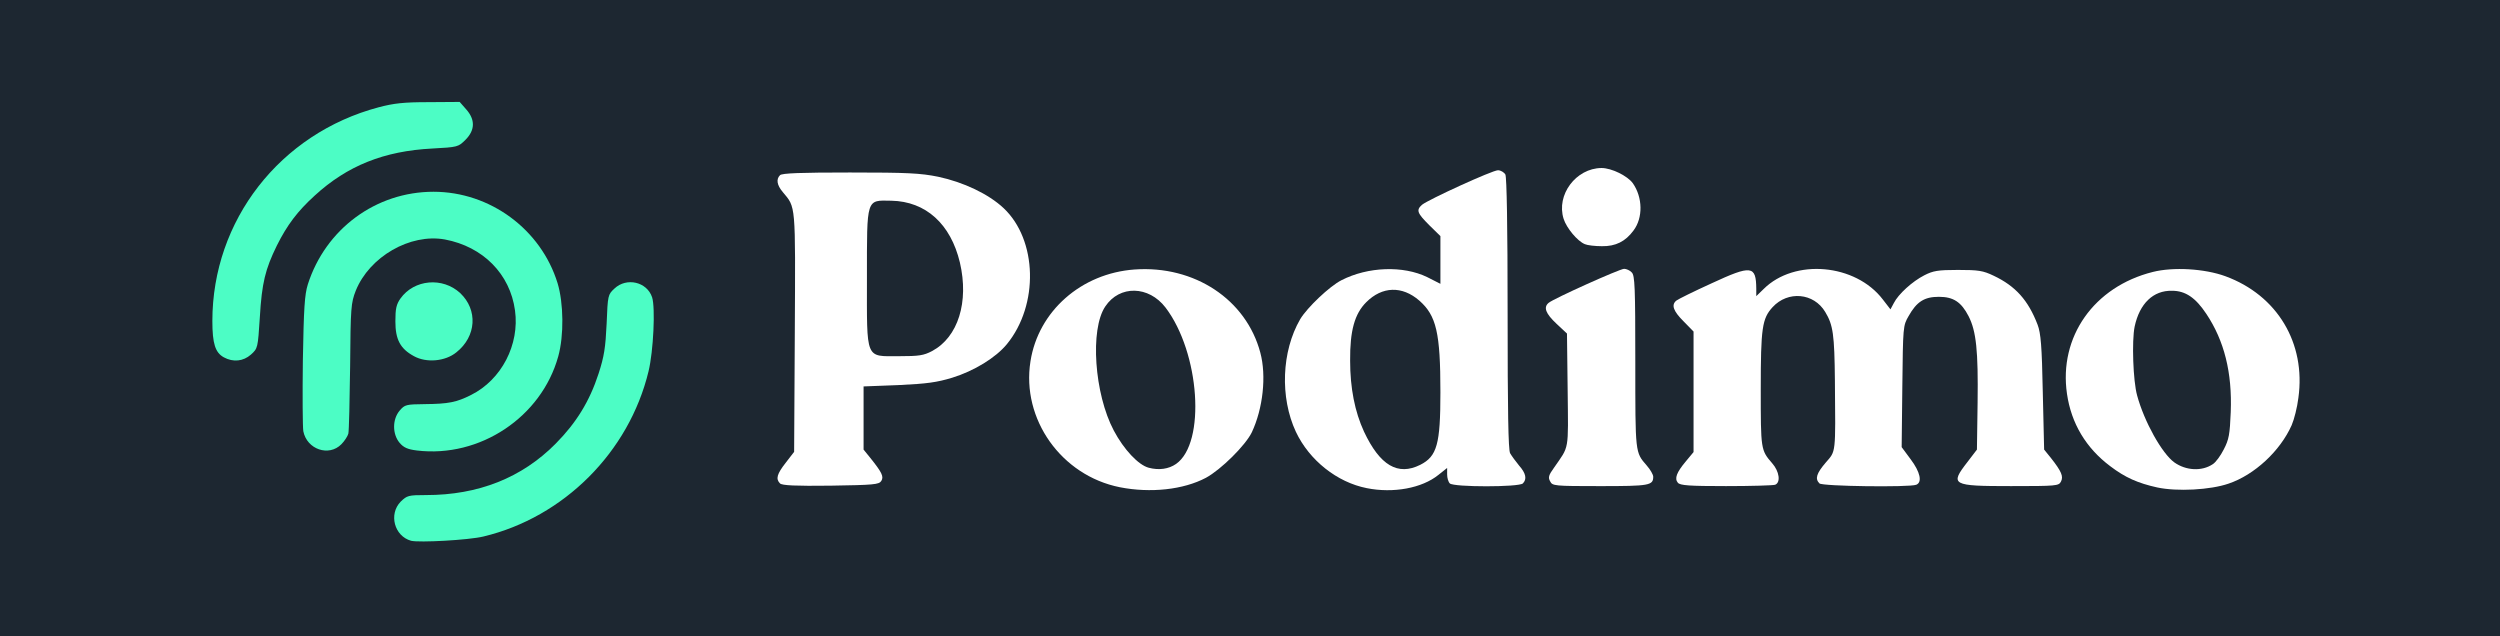 <?xml version="1.0" encoding="utf-8"?>
<!DOCTYPE svg PUBLIC "-//W3C//DTD SVG 1.0//EN" "http://www.w3.org/TR/2001/REC-SVG-20010904/DTD/svg10.dtd">
<svg version="1.0" xmlns="http://www.w3.org/2000/svg" width="558px" height="142px" viewBox="0 0 558 142" preserveAspectRatio="xMidYMid meet">
 <rect x="0" y="0" width="558" height="142" fill="#808080" stroke="none"/>
 <g fill="#1d2731">
  <path d="M0 71 l0 -71 279 0 279 0 0 71 0 71 -279 0 -279 0 0 -71z m106.35 47.25 c11.95 -2.75 23.20 -10.70 30.10 -21.20 4.65 -7.10 7.20 -14.60 7.85 -23.10 0.40 -5.25 -0.25 -7.65 -2.35 -8.75 -1.40 -0.70 -1.60 -0.65 -2.95 0.30 -1.80 1.25 -1.85 1.65 -2.20 9 -0.40 10.35 -4.05 18.75 -11.25 26 -7.55 7.65 -17.30 11.50 -28.95 11.50 -3.95 0 -4.25 0.10 -5.65 1.45 -0.80 0.80 -1.45 1.80 -1.45 2.15 0 0.90 2.45 3.20 3.75 3.55 1.60 0.45 9.70 -0.15 13.10 -0.90z m155.30 -11 c4.60 -0.95 8 -2.90 11.90 -6.75 3.50 -3.50 4.95 -6 6.20 -10.75 0.95 -3.65 0.95 -6.20 0.05 -9.55 -2.35 -8.85 -10.10 -16.05 -19.40 -18 -14.30 -3.05 -29.05 8.35 -28.95 22.35 0.05 10.35 8.95 20.50 20 22.70 4.35 0.85 6.15 0.85 10.20 0z m52.85 -0.25 l2.75 -0.95 -2.65 0.30 c-5.25 0.55 -8.50 -1.80 -11.60 -8.45 -2.30 -4.90 -3.15 -9.65 -3.20 -17.40 0 -7.65 0.80 -11.35 3.05 -14.05 3.70 -4.35 11.50 -4.65 15.80 -0.55 3.60 3.40 4.35 7.20 4.35 21.65 0 8.35 -0.15 11.30 -0.75 12.95 -0.95 2.70 -1 2.50 0.75 2.50 1.30 0 1.50 0.20 1.50 1.40 0 0.75 0.25 1.65 0.60 2 0.70 0.70 12.70 0.85 13.10 0.15 0.15 -0.20 -0.20 -0.85 -0.75 -1.35 -2.50 -2.25 -2.45 -1.65 -2.45 -33.80 0 -17.30 -0.20 -30.45 -0.45 -30.85 -0.40 -0.60 -1.70 -0.20 -7.40 2.45 -3.80 1.75 -7.20 3.40 -7.55 3.70 -0.50 0.35 -0.20 0.95 1.40 2.55 l2 2.05 0 6.85 0 6.85 -1.35 0 c-0.80 0 -2.70 -0.65 -4.25 -1.45 -3.80 -1.95 -7.40 -2.35 -11.30 -1.35 -4.40 1.10 -6.90 2.55 -10.40 5.85 -5.40 5.20 -7.50 10.60 -7.10 18.25 0.20 4 0.50 5.15 2.05 8.45 2.30 4.80 6.10 8.75 10.50 10.80 5.40 2.50 9.05 2.90 13.35 1.45z m181.40 -0.55 c7.85 -2.60 14.40 -10.35 15.50 -18.40 1.45 -10.60 -5.20 -20.90 -16.10 -24.85 -4.65 -1.65 -9.25 -2 -13.30 -1 -12.50 3.15 -20.90 14.25 -19.05 25.10 2.60 14.75 18.35 23.95 32.95 19.15z m-301.25 0.25 c0.15 -0.20 -0.45 -1.25 -1.40 -2.35 -2.15 -2.50 -2.35 -3.45 -2.15 -12.35 l0.15 -7.25 7.80 -0.30 c6.35 -0.30 8.55 -0.60 12 -1.65 9.50 -2.90 15.20 -9 16.95 -18.05 1.10 -5.80 -1.15 -12.70 -5.50 -16.80 -3.35 -3.15 -8.95 -5.80 -14.60 -7 -3.90 -0.80 -6.80 -0.95 -18.25 -0.95 -7.45 0 -13.70 0.20 -13.85 0.45 -0.15 0.25 0.05 0.75 0.50 1.10 0.40 0.35 1.20 1.50 1.75 2.55 0.95 1.85 0.95 3 0.85 30.10 l-0.15 28.20 -1.60 2 c-0.90 1.10 -1.45 2.10 -1.30 2.30 0.40 0.40 18.40 0.40 18.80 0z m172.05 -0.15 c0.15 -0.20 -0.20 -0.85 -0.75 -1.35 -2.40 -2.20 -2.45 -2.45 -2.45 -22.80 0 -10.55 -0.20 -19.45 -0.45 -19.85 -0.50 -0.80 -1.10 -0.60 -10.75 3.90 l-5.40 2.55 2.15 1.95 2.20 1.95 0.15 13.65 c0.10 7.55 0.05 14.15 -0.10 14.75 -0.15 0.55 -0.95 1.90 -1.80 2.95 -0.80 1.05 -1.50 2.10 -1.50 2.30 0 0.60 18.35 0.60 18.70 0z m28.10 -0.10 c0.15 -0.30 -0.25 -1.15 -0.95 -1.85 -2.30 -2.50 -2.35 -2.85 -2.35 -17.80 0 -12.85 0.10 -14.55 0.95 -16.80 l0.95 -2.50 -1.40 0 c-1.30 0 -1.40 -0.15 -1.60 -2.50 -0.15 -1.40 -0.40 -2.65 -0.55 -2.80 -0.40 -0.40 -13.85 5.90 -13.85 6.45 0 0.30 0.80 1.25 1.75 2.15 l1.75 1.60 0 15.05 0 15 -1.50 1.70 c-0.80 0.95 -1.50 2 -1.50 2.30 0 0.75 17.80 0.80 18.30 0z m31.45 0.05 c0.15 -0.25 -0.50 -1.50 -1.50 -2.75 l-1.75 -2.35 0 -14.05 c0 -7.75 0.20 -14.80 0.45 -15.60 0.40 -1.50 0.40 -1.50 -1.40 -1.35 -1.60 0.15 -1.95 -0.05 -3.05 -1.70 -2.90 -4.35 -10.05 -7.65 -15.10 -7 -1.40 0.20 -3.60 0.90 -4.95 1.55 -2.65 1.40 -3.85 2.55 -1.70 1.75 0.75 -0.30 2.70 -0.50 4.40 -0.50 3.95 0 6.25 1.40 7.90 4.85 1.05 2.15 1.20 3.35 1.55 12.40 0.25 5.50 0.25 12.45 0.10 15.45 -0.30 5.30 -0.35 5.50 -2 7.30 -0.95 1 -1.55 2 -1.35 2.20 0.50 0.50 18.05 0.35 18.40 -0.20z m31.90 0.20 c0.20 -0.20 -0.35 -1.10 -1.20 -2.10 -0.85 -0.95 -1.75 -2.25 -2 -2.95 -0.25 -0.65 -0.45 -6.10 -0.45 -12.10 0 -8.10 -0.20 -11.60 -0.75 -13.80 -1.60 -6.15 -4.90 -10.20 -10.20 -12.65 -4 -1.85 -9.25 -1.85 -12.90 0.05 -3 1.55 -3.95 2.60 -1.65 1.75 2.40 -0.80 7.75 -0.30 9.35 0.95 1.95 1.40 3.60 4.90 4.20 8.70 0.25 1.80 0.45 8.70 0.35 15.30 l-0.15 12.05 -1.60 2 c-0.90 1.15 -1.65 2.30 -1.65 2.55 0 0.60 18.10 0.80 18.65 0.25z m-383.45 -9.05 c0.70 -0.70 1.40 -1.80 1.55 -2.35 0.15 -0.60 0.30 -7.35 0.40 -15.05 0.10 -13.20 0.20 -14.15 1.25 -16.85 4.10 -10.20 17.35 -14.75 28.30 -9.75 7.50 3.45 11.80 12.40 10.35 21.65 -1.65 10.70 -9.80 17 -21.60 16.65 -2.85 -0.10 -3.25 0 -4.30 1.25 -1.50 1.75 -1.45 2.55 0.30 4.35 1.40 1.35 1.70 1.45 5.45 1.45 14.55 0 27.60 -13.10 27.60 -27.65 0 -16.30 -18.10 -30.55 -33.25 -26.10 -7.75 2.25 -14.30 7.25 -17.85 13.75 -3.25 5.90 -3.55 7.35 -3.80 21.40 -0.10 6.95 -0.05 13.40 0.10 14.30 0.35 1.75 2.45 4.30 3.55 4.30 0.35 0 1.20 -0.60 1.95 -1.35z m-19.55 -20.55 c0.75 -0.80 1 -2.35 1.35 -7.95 0.45 -7.50 1.20 -10.55 3.80 -15.85 2.30 -4.60 4.60 -7.65 8.45 -11.15 7.25 -6.65 15.45 -9.95 26.25 -10.50 5.65 -0.30 5.75 -0.35 7.40 -1.95 1.80 -1.80 1.75 -2.50 -0.40 -4.45 -0.95 -0.85 -1.80 -1 -6.45 -0.95 -14 0.10 -28 7.60 -37.15 19.90 -5.50 7.40 -8.75 16.15 -9.25 25.15 -0.35 5.75 0.20 7.75 2.30 8.85 1.40 0.75 2.25 0.50 3.70 -1.10z m45.35 -0.05 c0.95 -0.75 2.15 -2.25 2.65 -3.25 1.15 -2.45 0.50 -4.55 -2.10 -6.95 -2.60 -2.35 -4.40 -2.70 -6.95 -1.40 -5.70 2.90 -5.80 9.55 -0.20 12.55 2.30 1.25 4.25 0.95 6.60 -0.95z m260.05 -24.70 c0.90 -0.60 2.20 -1.90 2.85 -2.85 2.20 -3.25 0.60 -7.45 -3.65 -9.50 l-2.20 -1.05 -2.25 0.95 c-4.90 2.20 -6.20 7.35 -2.70 10.95 2.75 2.90 5.15 3.40 7.95 1.50z"/>
  <path d="M254.90 105.95 c-3.80 -1.10 -8.55 -8.05 -10.45 -15.30 -1.30 -5.10 -1.80 -14.40 -0.95 -18.85 1.15 -6.15 3.90 -8.55 9.75 -8.55 4 0.05 6.25 1.05 8.40 3.90 7.90 10.35 9.25 32.85 2.30 37.95 -1.55 1.15 -6.35 1.60 -9.05 0.85z"/>
  <path d="M486.70 106.05 c-2.40 -0.60 -4.05 -2.05 -6.40 -5.55 -3.95 -6 -5.30 -10.50 -5.65 -19.50 -0.55 -13.30 2 -17.80 10.10 -17.75 4.50 0.05 6.45 1.15 9.20 5.30 4.20 6.30 5.75 12.90 5.45 23.40 -0.20 6.70 -0.30 7.50 -1.50 9.85 -0.75 1.40 -1.95 2.95 -2.70 3.45 -1.50 0.95 -6.15 1.40 -8.50 0.80z"/>
  <path d="M193.05 79.70 c-1 -1.30 -1.05 -1.90 -1.05 -17.70 0 -20.10 -0.50 -18.75 6.90 -18.70 4.35 0 5.30 0.15 7.75 1.40 6.45 3.15 9.85 10 9.85 20.10 0 7.60 -2.30 12.55 -6.95 15.05 -2 1.05 -2.85 1.15 -8.85 1.15 -6.55 0 -6.65 0 -7.65 -1.30z"/>
 </g>
 <g fill="#ffffff">
  <path d="M249.95 108.75 c-13.05 -2.60 -22 -15.20 -19.95 -28.10 1.75 -11.20 11.35 -19.65 23.25 -20.50 13.35 -0.95 24.90 6.70 28.05 18.55 1.40 5.20 0.60 12.50 -1.90 17.80 -1.40 2.90 -6.90 8.35 -10.25 10.15 -5 2.65 -12.35 3.45 -19.20 2.10z m12.55 -5.20 c6.70 -4.70 5.30 -24.85 -2.35 -34.90 -3.75 -4.90 -10.25 -5.05 -13.45 -0.25 -3.45 5.10 -2.45 19.50 1.90 27.70 2.25 4.25 5.50 7.70 7.80 8.30 2.25 0.60 4.45 0.30 6.10 -0.85z"/>
  <path d="M305.05 108.95 c-6.60 -1.30 -12.80 -6.20 -15.80 -12.55 -3.60 -7.70 -3.20 -18 0.95 -25.15 1.55 -2.60 6.55 -7.35 9.20 -8.70 5.95 -3.05 13.80 -3.30 19.15 -0.70 l2.95 1.50 0 -5.35 0 -5.30 -2.50 -2.45 c-2.70 -2.70 -2.95 -3.35 -1.60 -4.55 1.40 -1.15 15.70 -7.70 16.95 -7.70 0.60 0 1.35 0.45 1.65 0.95 0.30 0.65 0.50 11.30 0.50 31.05 0 21.65 0.15 30.35 0.55 31.15 0.35 0.60 1.25 1.85 2 2.75 1.55 1.75 1.80 3.05 0.85 4 -0.85 0.85 -15.45 0.85 -16.30 0 -0.35 -0.35 -0.60 -1.25 -0.60 -2 l0 -1.45 -1.95 1.55 c-3.65 2.95 -10.05 4.15 -16 2.95z m11.95 -5.20 c3.75 -1.90 4.50 -4.60 4.50 -16.20 0 -13.25 -0.90 -17.10 -4.70 -20.45 -3.85 -3.35 -8.30 -3.20 -11.85 0.35 -2.60 2.60 -3.65 6.35 -3.60 13.05 0 6.15 1.05 11.40 3.10 15.85 3.55 7.55 7.55 9.90 12.55 7.40z"/>
  <path d="M481.50 108.80 c-4.30 -0.95 -7.15 -2.20 -10.50 -4.75 -5.40 -4.05 -8.70 -9.55 -9.65 -16.15 -1.85 -12.70 6 -23.90 19.15 -27.20 4.55 -1.15 11.55 -0.75 16.20 0.95 11.60 4.25 18 14.95 16.30 27.15 -0.25 2.10 -0.95 4.85 -1.50 6.10 -2.55 5.75 -8.30 11.10 -14.10 13.05 -4.05 1.40 -11.45 1.80 -15.90 0.85z m12.40 -5.20 c0.65 -0.40 1.75 -1.90 2.45 -3.30 1.15 -2.20 1.35 -3.35 1.55 -8.30 0.35 -8.85 -1.45 -15.95 -5.45 -21.95 -2.40 -3.60 -4.65 -5.15 -7.65 -5.15 -4.20 -0.10 -7.25 2.85 -8.35 8 -0.65 3.20 -0.35 12.10 0.55 15.35 1.60 5.90 5.55 12.95 8.30 14.95 2.60 1.85 6.15 2.05 8.60 0.40z"/>
  <path d="M174.10 107.90 c-1 -1 -0.70 -2.10 1.30 -4.65 l1.85 -2.40 0.15 -26.65 c0.15 -29.10 0.25 -27.80 -2.70 -31.35 -1.30 -1.55 -1.50 -2.85 -0.60 -3.75 0.45 -0.45 4.60 -0.60 15.60 -0.60 12.85 0 15.75 0.15 19.70 0.95 5.65 1.20 11.25 3.85 14.60 7 7.55 7.10 7.90 21.60 0.75 30.35 -2.50 3.05 -7.35 6 -12.20 7.50 -3.45 1.05 -5.65 1.35 -12 1.65 l-7.80 0.30 0 7.05 0 7.05 1.50 1.85 c2.65 3.30 3.05 4.20 2.45 5.15 -0.50 0.80 -1.70 0.90 -11.25 1.05 -7.95 0.10 -10.90 -0.05 -11.35 -0.50z m33.95 -29.55 c5.80 -3.10 8.25 -10.95 6.20 -19.75 -2.05 -8.60 -7.60 -13.65 -15.30 -13.80 -5.65 -0.10 -5.45 -0.75 -5.45 17.20 0 18.55 -0.45 17.50 7.20 17.50 4.40 0 5.45 -0.15 7.35 -1.15z"/>
  <path d="M346 107.45 c-0.50 -0.85 -0.35 -1.40 0.85 -3.05 3.45 -5 3.20 -3.45 3.05 -17.30 l-0.15 -12.65 -2.35 -2.20 c-2.40 -2.25 -2.95 -3.65 -1.75 -4.65 1.10 -0.95 15.90 -7.60 16.85 -7.60 0.50 0 1.30 0.35 1.70 0.80 0.70 0.65 0.80 3.20 0.80 20 0 20.50 -0.05 20.10 2.55 23.10 0.80 0.90 1.45 2.05 1.45 2.50 0 1.95 -0.85 2.10 -11.85 2.10 -10.25 0 -10.65 -0.05 -11.15 -1.05z"/>
  <path d="M374.50 107.75 c-0.80 -0.95 -0.30 -2.30 1.80 -4.80 l1.70 -2.05 0 -13.45 0 -13.45 -2.25 -2.30 c-2.30 -2.30 -2.75 -3.65 -1.60 -4.60 0.35 -0.30 3.90 -2.05 7.85 -3.85 8.95 -4.15 9.95 -4 10 1.20 l0 1.65 1.65 -1.60 c6.90 -6.85 20.50 -5.65 26.60 2.35 l1.70 2.20 0.75 -1.40 c1 -2 4.15 -4.85 6.80 -6.20 1.95 -1 3 -1.20 7.50 -1.20 4.60 0 5.60 0.15 8 1.30 4.85 2.30 7.70 5.45 9.80 10.95 0.70 1.85 0.95 4.70 1.15 15.05 l0.30 12.80 1.50 1.85 c2.40 3.05 2.85 4.15 2.25 5.30 -0.50 0.95 -1 1 -11.15 1 -13.25 0 -13.70 -0.25 -9.70 -5.40 l2.10 -2.75 0.15 -10.50 c0.15 -11.55 -0.30 -15.90 -2 -19.25 -1.65 -3.20 -3.40 -4.35 -6.65 -4.35 -3.25 0 -4.95 1.10 -6.75 4.30 -1.25 2.15 -1.25 2.35 -1.40 15.75 l-0.15 13.50 2 2.70 c2.15 2.85 2.65 5.15 1.25 5.70 -1.55 0.60 -20.95 0.35 -21.60 -0.30 -1.05 -1.05 -0.65 -2.25 1.40 -4.65 2.30 -2.65 2.20 -1.75 2.05 -18.25 -0.10 -10.35 -0.40 -12.45 -2.15 -15.35 -2.55 -4.30 -8.35 -4.80 -11.75 -1.10 -2.35 2.55 -2.65 4.65 -2.65 18.30 0 13.50 0 13.60 2.55 16.55 1.60 1.80 1.95 4.30 0.65 4.80 -0.45 0.15 -5.35 0.30 -10.95 0.30 -8.25 0 -10.25 -0.15 -10.75 -0.75z"/>
  <path d="M353.75 54.50 c-1.65 -0.65 -4.10 -3.60 -4.75 -5.65 -1.70 -5.35 2.75 -11.30 8.45 -11.35 2.25 0 5.80 1.75 7 3.40 2.20 3.15 2.30 7.70 0.15 10.55 -1.80 2.45 -4 3.55 -7.05 3.50 -1.55 0 -3.25 -0.20 -3.80 -0.45z"/>
 </g>
 <g fill="#4cfdc5">
  <path d="M91.75 120.70 c-3.75 -1.05 -5.05 -5.95 -2.30 -8.75 1.40 -1.35 1.70 -1.45 5.65 -1.45 11.65 0 21.40 -3.85 28.95 -11.50 4.60 -4.65 7.55 -9.45 9.55 -15.60 1.25 -3.85 1.55 -5.80 1.80 -11.15 0.25 -6.40 0.30 -6.50 1.75 -7.85 2.70 -2.55 7.25 -1.50 8.40 1.95 0.75 2.30 0.30 12.05 -0.80 16.55 -4.35 18 -18.90 32.55 -36.85 36.85 -3.25 0.80 -14.40 1.40 -16.15 0.95z"/>
  <path d="M93.05 100.55 c-2.05 -0.25 -2.95 -0.65 -3.85 -1.70 -1.65 -1.95 -1.65 -5.25 0 -7.20 1.15 -1.35 1.45 -1.40 5.65 -1.45 5.20 -0.05 7.05 -0.40 10.30 -2.05 6.80 -3.40 10.85 -11.25 9.80 -18.85 -1.10 -8.15 -7.15 -14.25 -15.65 -15.85 -7.75 -1.40 -16.85 3.85 -19.90 11.45 -1.05 2.70 -1.15 3.65 -1.25 16.85 -0.10 7.70 -0.25 14.45 -0.40 15.05 -0.15 0.55 -0.85 1.65 -1.55 2.35 -2.80 2.85 -7.70 1.15 -8.50 -2.90 -0.15 -0.90 -0.20 -8.05 -0.10 -15.85 0.20 -11.65 0.40 -14.65 1.10 -16.90 3.95 -12.40 15.20 -20.70 28.05 -20.70 12.65 0 24 8.40 27.70 20.40 1.35 4.45 1.45 11.70 0.15 16.35 -3.75 13.55 -17.50 22.70 -31.55 21z"/>
  <path d="M49.95 79.75 c-1.90 -1.05 -2.55 -3.05 -2.55 -8.10 0 -22.45 15.10 -41.85 37.10 -47.70 3.40 -0.90 5.60 -1.15 11.15 -1.15 l6.95 -0.05 1.45 1.65 c2.05 2.30 2 4.65 -0.15 6.80 -1.60 1.60 -1.75 1.65 -7.40 1.95 -10.80 0.55 -19 3.85 -26.25 10.50 -3.85 3.50 -6.15 6.55 -8.45 11.15 -2.60 5.30 -3.35 8.35 -3.80 15.95 -0.45 6.95 -0.45 7 -2 8.40 -1.70 1.50 -3.95 1.75 -6.05 0.60z"/>
  <path d="M92.40 79.50 c-3.05 -1.65 -4.15 -3.70 -4.15 -7.75 0 -2.85 0.20 -3.80 1.15 -5.15 3.05 -4.25 9.40 -4.80 13.30 -1.20 4 3.75 3.65 9.70 -0.85 13.25 -2.45 2 -6.65 2.40 -9.45 0.85z"/>
 </g>
</svg>